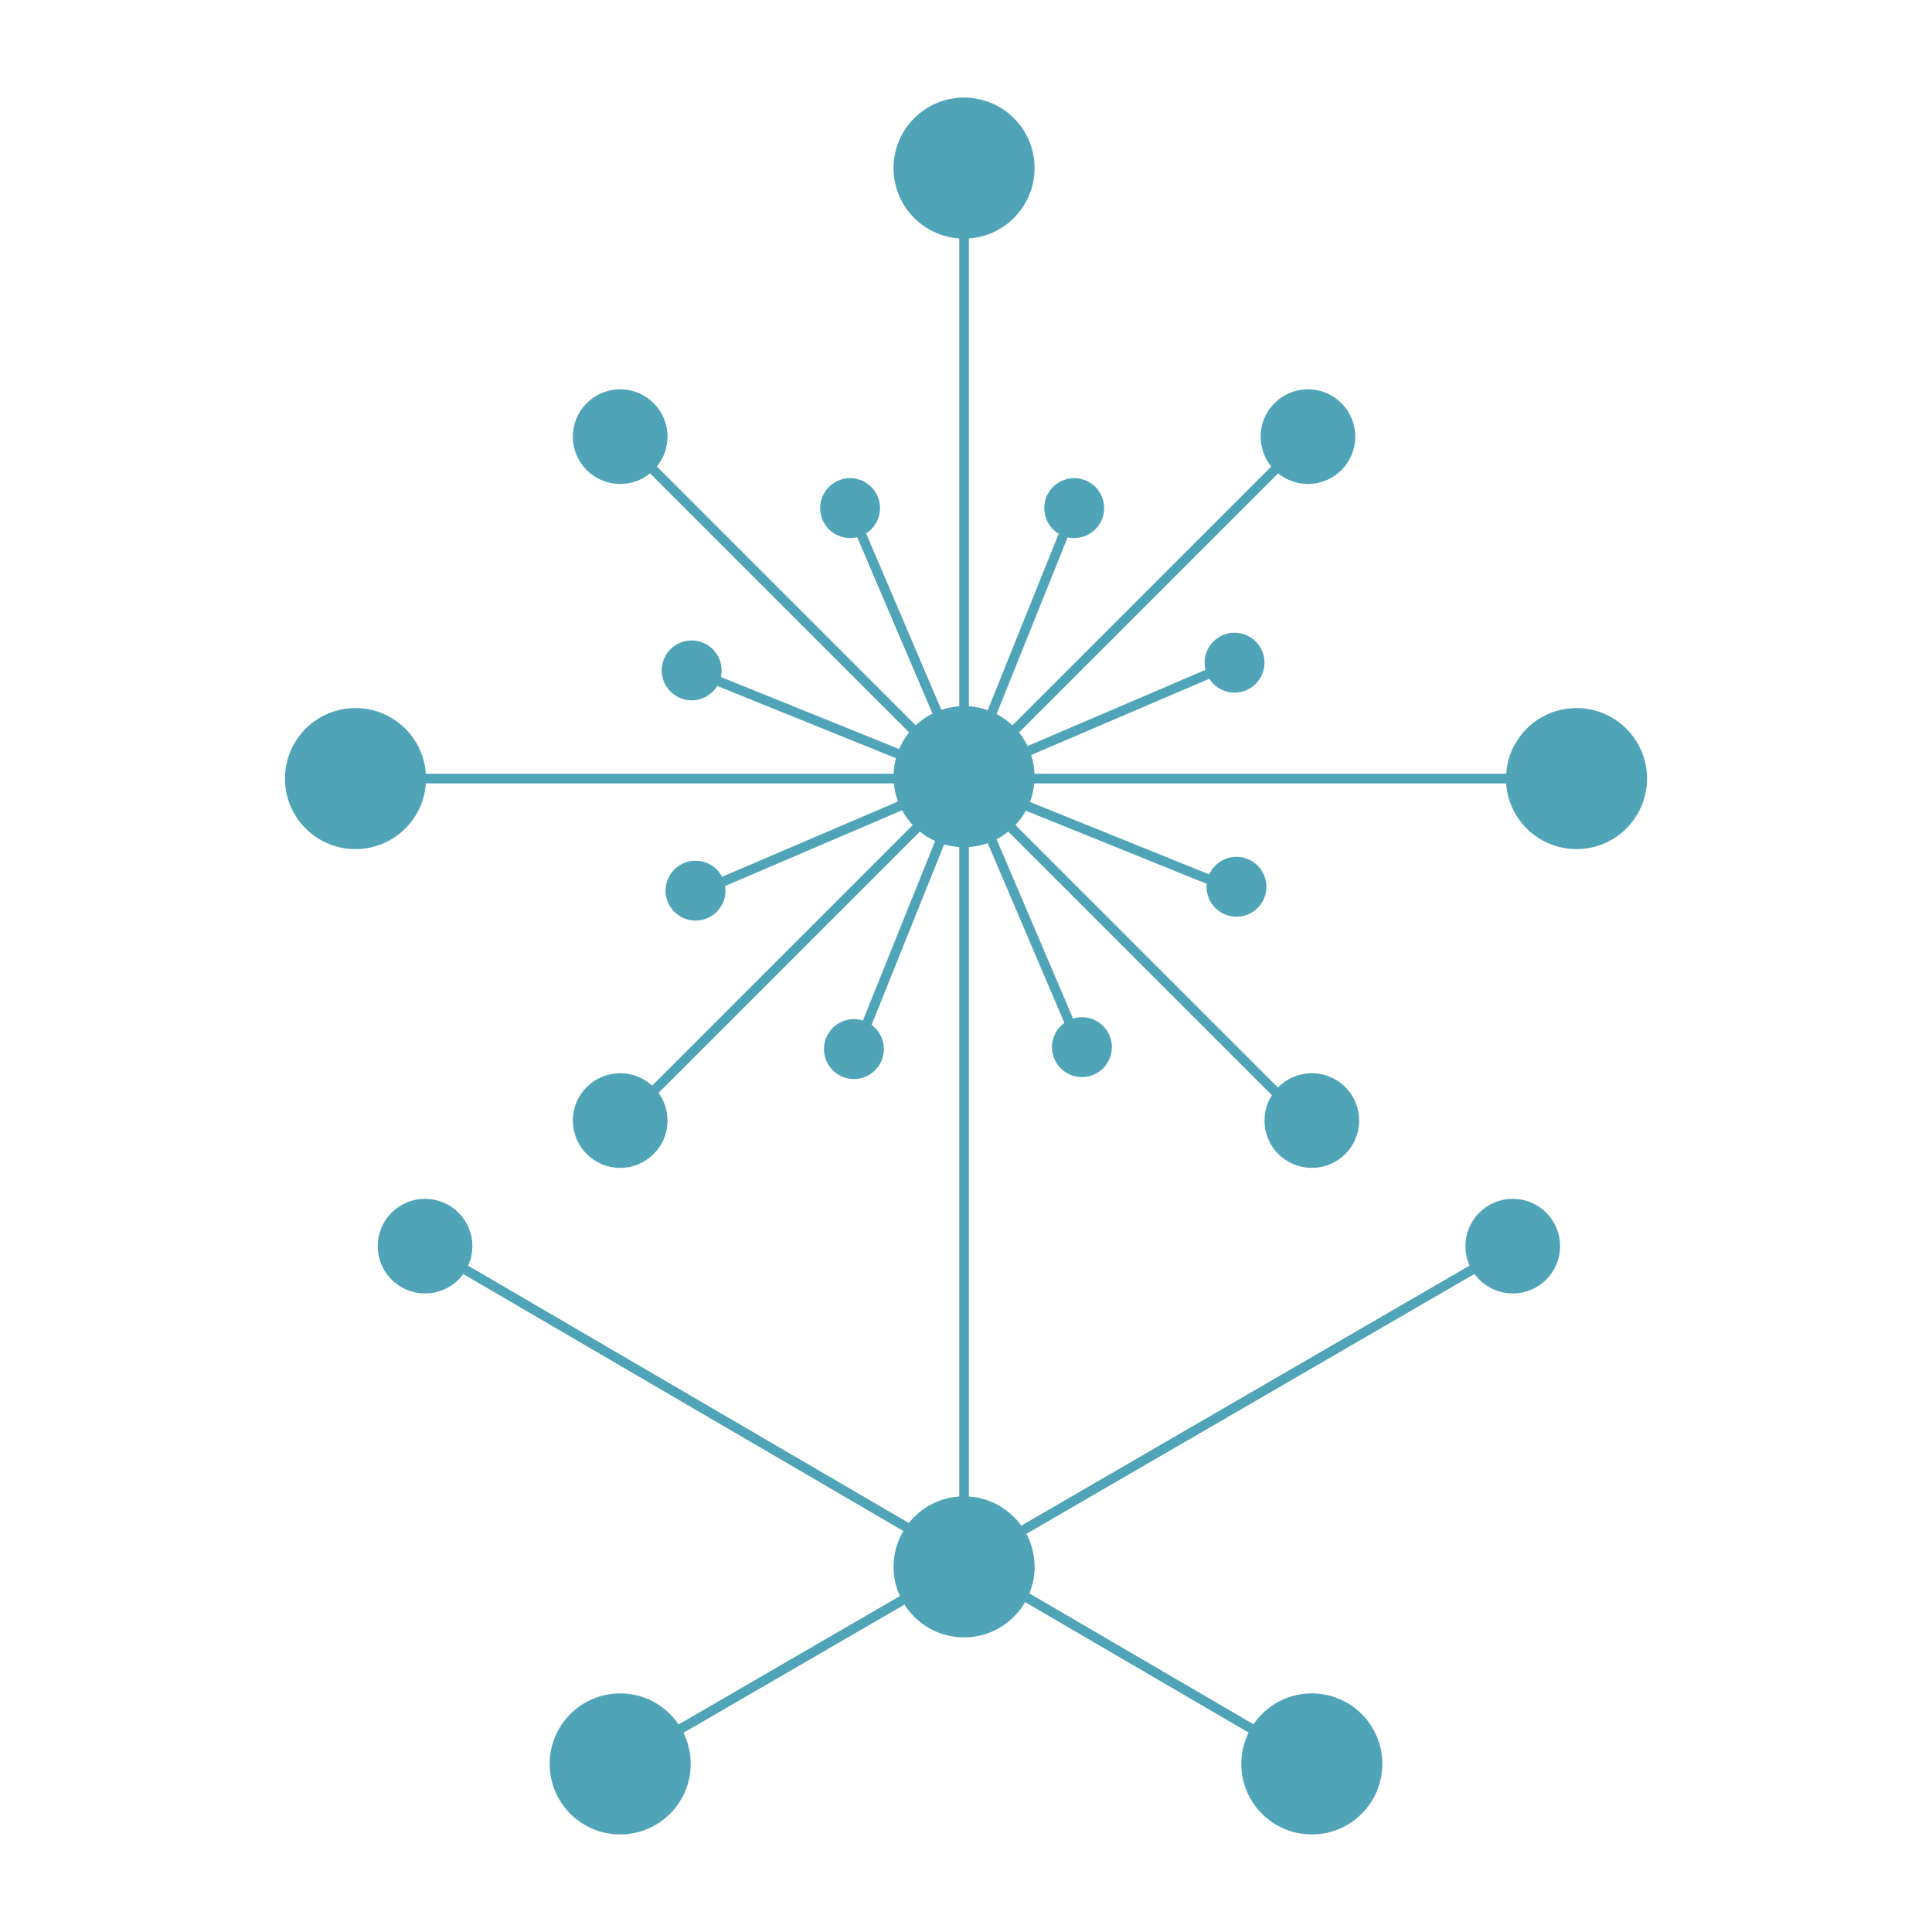 <?xml version="1.0" encoding="utf-8"?>
<!-- Generator: Adobe Illustrator 27.2.0, SVG Export Plug-In . SVG Version: 6.00 Build 0)  -->
<svg version="1.1" id="Layer_1" xmlns="http://www.w3.org/2000/svg" xmlns:xlink="http://www.w3.org/1999/xlink" x="0px" y="0px"
	 viewBox="0 0 10 10" style="enable-background:new 0 0 10 10;" xml:space="preserve">
<style type="text/css">
	.st0{fill:#8CC63F;}
	.st1{fill:#26A9E0;}
	.st2{display:none;fill:#26A9E0;}
	.st3{fill:#4FA4B7;stroke:#4FA4B7;stroke-width:0.05;stroke-miterlimit:10;}
	.st4{fill:#102231;stroke:#102231;stroke-width:0.05;stroke-miterlimit:10;}
</style>
<g>
	<g>
		<g>
			<path class="st0" d="M-76.33,4.48l1.16-0.45c-0.02-0.09,0.03-0.17,0.11-0.21c0.09-0.04,0.2,0.01,0.23,0.1
				c0.04,0.09-0.01,0.2-0.1,0.23c-0.08,0.03-0.18,0-0.22-0.08l-1.16,0.45c0.02,0.09-0.03,0.17-0.11,0.21
				c-0.09,0.04-0.2-0.01-0.23-0.1c-0.04-0.09,0.01-0.2,0.1-0.23C-76.47,4.37-76.38,4.41-76.33,4.48z"/>
			<path class="st0" d="M-74.51,5.33l-0.45-1.16c-0.09,0.02-0.17-0.03-0.21-0.11c-0.04-0.09,0.01-0.2,0.1-0.23
				c0.09-0.04,0.2,0.01,0.23,0.1c0.03,0.08,0,0.18-0.08,0.22l0.45,1.16c0.08-0.02,0.17,0.03,0.21,0.11c0.04,0.09-0.01,0.2-0.1,0.23
				c-0.09,0.04-0.2-0.01-0.23-0.1C-74.62,5.46-74.59,5.37-74.51,5.33z"/>
			<path class="st0" d="M-73.67,3.5l-1.16,0.45c0.02,0.09-0.03,0.17-0.11,0.21c-0.09,0.04-0.2-0.01-0.23-0.1
				c-0.04-0.09,0.01-0.2,0.1-0.23c0.08-0.03,0.18,0,0.22,0.08l1.16-0.45c-0.02-0.09,0.03-0.17,0.11-0.21
				c0.09-0.04,0.2,0.01,0.23,0.1c0.04,0.09-0.01,0.2-0.1,0.23C-73.53,3.61-73.62,3.58-73.67,3.5z"/>
			<path class="st0" d="M-75.49,2.66l0.45,1.16c0.09-0.02,0.17,0.03,0.21,0.11c0.04,0.09-0.01,0.2-0.1,0.23
				c-0.09,0.04-0.2-0.01-0.23-0.1c-0.03-0.08,0-0.18,0.08-0.22l-0.45-1.16c-0.09,0.02-0.17-0.03-0.21-0.11
				c-0.04-0.09,0.01-0.2,0.1-0.23c0.09-0.04,0.2,0.01,0.23,0.1C-75.38,2.53-75.42,2.62-75.49,2.66z"/>
		</g>
		<g>
			<path class="st0" d="M-76.29,3.39l1.14,0.51c0.05-0.07,0.14-0.1,0.22-0.07c0.09,0.04,0.13,0.15,0.09,0.24
				c-0.04,0.09-0.15,0.13-0.24,0.09c-0.08-0.04-0.12-0.13-0.1-0.21l-1.14-0.51c-0.05,0.07-0.14,0.1-0.22,0.07
				c-0.09-0.04-0.13-0.15-0.09-0.24c0.04-0.09,0.15-0.13,0.24-0.09C-76.31,3.22-76.27,3.31-76.29,3.39z"/>
			<path class="st0" d="M-75.6,5.28l0.5-1.14c-0.07-0.05-0.1-0.14-0.07-0.22c0.04-0.09,0.15-0.13,0.24-0.09
				c0.09,0.04,0.13,0.15,0.09,0.24c-0.04,0.08-0.13,0.12-0.21,0.1l-0.5,1.14c0.07,0.05,0.1,0.14,0.07,0.22
				c-0.04,0.09-0.15,0.13-0.24,0.09c-0.09-0.04-0.13-0.15-0.09-0.24C-75.77,5.3-75.68,5.26-75.6,5.28z"/>
			<path class="st0" d="M-73.71,4.59l-1.14-0.5c-0.05,0.07-0.14,0.1-0.22,0.07c-0.09-0.04-0.13-0.15-0.09-0.24
				c0.04-0.09,0.15-0.13,0.24-0.09c0.08,0.04,0.12,0.13,0.1,0.21l1.14,0.5c0.05-0.07,0.14-0.1,0.22-0.07
				c0.09,0.04,0.13,0.15,0.09,0.24c-0.04,0.09-0.15,0.13-0.24,0.09C-73.69,4.76-73.74,4.67-73.71,4.59z"/>
			<path class="st0" d="M-74.41,2.7l-0.5,1.14c0.07,0.05,0.1,0.14,0.07,0.22c-0.04,0.09-0.15,0.13-0.24,0.09
				c-0.09-0.04-0.13-0.15-0.09-0.24c0.04-0.08,0.13-0.12,0.21-0.1l0.5-1.14c-0.07-0.05-0.1-0.14-0.07-0.22
				c0.04-0.09,0.15-0.13,0.24-0.09c0.09,0.04,0.13,0.15,0.09,0.24C-74.23,2.68-74.32,2.72-74.41,2.7z"/>
		</g>
	</g>
	<g>
		<g>
			<path class="st0" d="M-76.54,5.53l1.33-1.33c-0.08-0.11-0.07-0.26,0.03-0.35c0.11-0.11,0.28-0.11,0.39,0
				c0.11,0.11,0.11,0.28,0,0.39c-0.1,0.1-0.24,0.11-0.35,0.03l-1.33,1.33c0.08,0.11,0.07,0.26-0.03,0.35
				c-0.11,0.11-0.28,0.11-0.39,0c-0.11-0.11-0.11-0.28,0-0.39C-76.8,5.46-76.65,5.45-76.54,5.53z"/>
			<path class="st0" d="M-77.77,3.98h2.43c0.03-0.17,0.17-0.3,0.35-0.3c0.2,0,0.35,0.16,0.35,0.35c0,0.2-0.16,0.35-0.35,0.35
				c-0.18,0-0.32-0.13-0.35-0.3h-2.43c-0.02,0.17-0.17,0.3-0.35,0.3c-0.2,0-0.35-0.16-0.35-0.35c0-0.2,0.16-0.35,0.35-0.35
				C-77.94,3.68-77.79,3.81-77.77,3.98z"/>
			<path class="st0" d="M-73.51,5.58l-1.33-1.33c-0.11,0.08-0.26,0.07-0.35-0.03c-0.11-0.11-0.11-0.28,0-0.39
				c0.11-0.11,0.28-0.11,0.39,0c0.1,0.1,0.11,0.24,0.03,0.35l1.33,1.33c0.11-0.08,0.26-0.07,0.35,0.03c0.11,0.11,0.11,0.28,0,0.39
				c-0.11,0.11-0.28,0.11-0.39,0C-73.57,5.83-73.58,5.68-73.51,5.58z"/>
			<path class="st0" d="M-75.05,4.37l0,2.42c0.01,0,0.03,0,0.05,0c0.02,0,0.04,0,0.06,0.01l0-2.43c0.17-0.03,0.3-0.17,0.3-0.35
				c0-0.2-0.16-0.35-0.35-0.35c-0.2,0-0.35,0.16-0.35,0.35C-75.36,4.2-75.23,4.35-75.05,4.37z"/>
			<path class="st0" d="M-73.46,2.54l-1.33,1.33c0.08,0.11,0.07,0.26-0.03,0.35c-0.11,0.11-0.28,0.11-0.39,0
				c-0.11-0.11-0.11-0.28,0-0.39c0.1-0.1,0.24-0.11,0.35-0.03l1.33-1.33c-0.08-0.11-0.07-0.26,0.03-0.35c0.11-0.11,0.28-0.11,0.39,0
				c0.11,0.11,0.11,0.28,0,0.39C-73.21,2.61-73.35,2.62-73.46,2.54z"/>
			<path class="st0" d="M-72.23,4.09l-2.43,0c-0.02,0.17-0.17,0.3-0.35,0.3c-0.19,0-0.35-0.16-0.35-0.35c0-0.2,0.16-0.36,0.35-0.36
				c0.18,0,0.32,0.13,0.35,0.3l2.43-0.01c0.03-0.17,0.17-0.3,0.35-0.3c0.2,0,0.35,0.16,0.35,0.35c0,0.2-0.16,0.35-0.35,0.35
				C-72.06,4.39-72.2,4.26-72.23,4.09z"/>
			<path class="st0" d="M-76.5,2.5l1.33,1.33c0.11-0.08,0.26-0.07,0.35,0.03c0.11,0.11,0.11,0.28,0,0.39
				c-0.11,0.11-0.28,0.11-0.39,0c-0.1-0.1-0.11-0.25-0.03-0.35l-1.33-1.33c-0.11,0.08-0.26,0.07-0.35-0.03
				c-0.11-0.11-0.11-0.28,0-0.39c0.11-0.11,0.28-0.11,0.39,0C-76.43,2.24-76.42,2.39-76.5,2.5z"/>
			<path class="st0" d="M-74.95,1.27l0.01,2.43c0.17,0.02,0.3,0.17,0.3,0.35c0,0.2-0.16,0.35-0.35,0.35c-0.2,0-0.35-0.16-0.36-0.35
				c0-0.18,0.13-0.33,0.3-0.35l-0.01-2.43c-0.17-0.02-0.3-0.17-0.3-0.35c0-0.2,0.16-0.35,0.35-0.35c0.19,0,0.35,0.16,0.35,0.35
				C-74.65,1.09-74.78,1.24-74.95,1.27z"/>
			<polygon class="st1" points="-74.2,8.22 -74.2,8.22 -74.2,8.22 			"/>
			<path class="st2" d="M-76.49,7.56l1.33,1.33c0.11-0.08,0.26-0.07,0.35,0.03c0.11,0.11,0.11,0.28,0,0.39
				c-0.11,0.11-0.28,0.11-0.39,0c-0.1-0.1-0.11-0.25-0.03-0.35l-1.33-1.33c-0.11,0.08-0.26,0.07-0.35-0.03
				c-0.11-0.11-0.11-0.28,0-0.39c0.11-0.11,0.28-0.11,0.39,0C-76.43,7.3-76.42,7.45-76.49,7.56z"/>
			<g>
				<path class="st1" d="M-73.75,8.75l-1.06-0.61c0.06-0.16-0.16,0.23-0.05,0.09l1.03,0.6C-73.8,8.8-73.77,8.77-73.75,8.75z"/>
				<path class="st1" d="M-73.09,8.78c-0.15-0.09-0.35-0.05-0.45,0.09l-1.04-0.6c-0.03,0.03-0.05,0.05-0.08,0.07l1.07,0.62
					c-0.06,0.16,0,0.35,0.15,0.44c0.17,0.1,0.39,0.04,0.48-0.13C-72.86,9.09-72.92,8.87-73.09,8.78z"/>
			</g>
			<g>
				<path class="st1" d="M-76.35,8.79l1.06-0.61c-0.06-0.16,0.16,0.23,0.05,0.09l-1.03,0.6C-76.29,8.84-76.32,8.82-76.35,8.79z"/>
				<path class="st1" d="M-76.91,8.78c0.15-0.09,0.35-0.05,0.45,0.09l1.04-0.6c0.03,0.03,0.05,0.05,0.08,0.07l-1.07,0.62
					c0.06,0.16,0,0.35-0.15,0.44c-0.17,0.1-0.39,0.04-0.48-0.13C-77.14,9.09-77.08,8.87-76.91,8.78z"/>
			</g>
			<g>
				<path class="st1" d="M-74.79,7.9c-0.08-0.1-0.23-0.13-0.35-0.06c-0.13,0.08-0.18,0.24-0.1,0.37c0.08,0.13,0.24,0.17,0.37,0.1
					c0.12-0.07,0.17-0.21,0.12-0.33l0.89-0.52c-0.01-0.03-0.03-0.06-0.04-0.08L-74.79,7.9z"/>
				<path class="st1" d="M-72.04,6.36c-0.08-0.13-0.24-0.18-0.37-0.1c-0.12,0.07-0.17,0.21-0.12,0.33c0,0-0.7,0.47-0.69,0.5
					l0.74-0.42c0.08,0.1,0.23,0.13,0.35,0.06C-72.01,6.66-71.96,6.49-72.04,6.36z"/>
				<polyline class="st1" points="-73.89,7.38 -72.53,6.59 -72.49,6.67 -73.85,7.46 				"/>
			</g>
			<g>
				<path class="st1" d="M-75.2,7.9c0.08-0.1,0.23-0.13,0.35-0.06c0.13,0.08,0.18,0.24,0.1,0.37c-0.08,0.13-0.24,0.17-0.37,0.1
					c-0.12-0.07-0.17-0.21-0.12-0.33l-0.89-0.52c0.01-0.03,0.03-0.06,0.04-0.08L-75.2,7.9z"/>
				<path class="st1" d="M-77.96,6.36c0.08-0.13,0.24-0.18,0.37-0.1c0.12,0.07,0.17,0.21,0.12,0.33c0,0,0.7,0.47,0.69,0.5
					l-0.74-0.42c-0.08,0.1-0.23,0.13-0.35,0.06C-77.99,6.66-78.03,6.49-77.96,6.36z"/>
				<polyline class="st1" points="-76.1,7.38 -77.47,6.59 -77.51,6.67 -76.14,7.46 				"/>
			</g>
			<path class="st0" d="M-75.05,7.73l0-2.42c0.01,0,0.03,0,0.05,0c0.02,0,0.04,0,0.06-0.01l0,2.43c0.17,0.03,0.3,0.17,0.3,0.35
				c0,0.2-0.16,0.35-0.35,0.35c-0.2,0-0.35-0.16-0.35-0.35C-75.36,7.9-75.23,7.76-75.05,7.73z"/>
		</g>
	</g>
</g>
<g>
	<g>
		<g>
			<line class="st3" x1="5.56" y1="2.63" x2="4.43" y2="5.44"/>
			<line class="st3" x1="3.58" y1="3.47" x2="6.4" y2="4.61"/>
			<circle class="st3" cx="3.58" cy="3.47" r="0.13"/>
			<circle class="st3" cx="5.56" cy="2.63" r="0.13"/>
			<circle class="st3" cx="6.4" cy="4.59" r="0.13"/>
			<circle class="st3" cx="4.42" cy="5.43" r="0.13"/>
		</g>
		<g>
			<line class="st3" x1="6.39" y1="3.43" x2="3.61" y2="4.62"/>
			<line class="st3" x1="4.4" y1="2.63" x2="5.59" y2="5.42"/>
			<circle class="st3" cx="4.4" cy="2.63" r="0.13"/>
			<circle class="st3" cx="6.39" cy="3.43" r="0.13"/>
			<circle class="st3" cx="5.6" cy="5.42" r="0.13"/>
			<circle class="st3" cx="3.6" cy="4.61" r="0.13"/>
		</g>
	</g>
	<g>
		<g>
			<line class="st3" x1="4.99" y1="0.87" x2="4.99" y2="8.11"/>
			<line class="st3" x1="8.16" y1="4.03" x2="1.84" y2="4.03"/>
			<line class="st3" x1="6.77" y1="2.26" x2="3.22" y2="5.81"/>
			<line class="st3" x1="3.21" y1="2.26" x2="6.77" y2="5.82"/>
		</g>
		<g>
			<line class="st3" x1="7.83" y1="6.45" x2="3.21" y2="9.13"/>
			<line class="st3" x1="2.2" y1="6.45" x2="6.79" y2="9.13"/>
		</g>
		<circle class="st3" cx="4.99" cy="0.87" r="0.34"/>
		<circle class="st3" cx="4.99" cy="4.02" r="0.34"/>
		<circle class="st3" cx="1.84" cy="4.03" r="0.34"/>
		<circle class="st3" cx="8.16" cy="4.03" r="0.34"/>
		<circle class="st3" cx="6.79" cy="9.13" r="0.34"/>
		<circle class="st3" cx="3.21" cy="9.13" r="0.34"/>
		<circle class="st3" cx="4.99" cy="8.11" r="0.34"/>
		<circle class="st3" cx="3.21" cy="2.26" r="0.22"/>
		<circle class="st3" cx="6.77" cy="2.26" r="0.22"/>
		<circle class="st3" cx="6.79" cy="5.8" r="0.22"/>
		<circle class="st3" cx="3.21" cy="5.8" r="0.22"/>
		<circle class="st3" cx="2.2" cy="6.45" r="0.22"/>
		<circle class="st3" cx="7.83" cy="6.45" r="0.22"/>
	</g>
</g>
<g>
	<g>
		<g>
			<line class="st4" x1="-34.44" y1="2.63" x2="-35.57" y2="5.44"/>
			<line class="st4" x1="-36.42" y1="3.47" x2="-33.6" y2="4.61"/>
			<circle class="st4" cx="-36.42" cy="3.47" r="0.13"/>
			<circle class="st4" cx="-34.44" cy="2.63" r="0.13"/>
			<circle class="st4" cx="-33.6" cy="4.59" r="0.13"/>
			<circle class="st4" cx="-35.58" cy="5.43" r="0.13"/>
		</g>
		<g>
			<line class="st4" x1="-33.61" y1="3.43" x2="-36.39" y2="4.62"/>
			<line class="st4" x1="-35.6" y1="2.63" x2="-34.41" y2="5.42"/>
			<circle class="st4" cx="-35.6" cy="2.63" r="0.13"/>
			<circle class="st4" cx="-33.61" cy="3.43" r="0.13"/>
			<circle class="st4" cx="-34.4" cy="5.42" r="0.13"/>
			<circle class="st4" cx="-36.4" cy="4.61" r="0.13"/>
		</g>
	</g>
	<g>
		<g>
			<line class="st4" x1="-35.01" y1="0.87" x2="-35.01" y2="8.11"/>
			<line class="st4" x1="-31.84" y1="4.03" x2="-38.16" y2="4.03"/>
			<line class="st4" x1="-33.23" y1="2.26" x2="-36.78" y2="5.81"/>
			<line class="st4" x1="-36.79" y1="2.26" x2="-33.23" y2="5.82"/>
		</g>
		<g>
			<line class="st4" x1="-32.17" y1="6.45" x2="-36.79" y2="9.13"/>
			<line class="st4" x1="-37.8" y1="6.45" x2="-33.21" y2="9.13"/>
		</g>
		<circle class="st4" cx="-35.01" cy="0.87" r="0.34"/>
		<circle class="st4" cx="-35.01" cy="4.02" r="0.34"/>
		<circle class="st4" cx="-38.16" cy="4.03" r="0.34"/>
		<circle class="st4" cx="-31.84" cy="4.03" r="0.34"/>
		<circle class="st4" cx="-33.21" cy="9.13" r="0.34"/>
		<circle class="st4" cx="-36.79" cy="9.13" r="0.34"/>
		<circle class="st4" cx="-35.01" cy="8.11" r="0.34"/>
		<circle class="st4" cx="-36.79" cy="2.26" r="0.22"/>
		<circle class="st4" cx="-33.23" cy="2.26" r="0.22"/>
		<circle class="st4" cx="-33.21" cy="5.8" r="0.22"/>
		<circle class="st4" cx="-36.79" cy="5.8" r="0.22"/>
		<circle class="st4" cx="-37.8" cy="6.45" r="0.22"/>
		<circle class="st4" cx="-32.17" cy="6.45" r="0.22"/>
	</g>
</g>
</svg>
